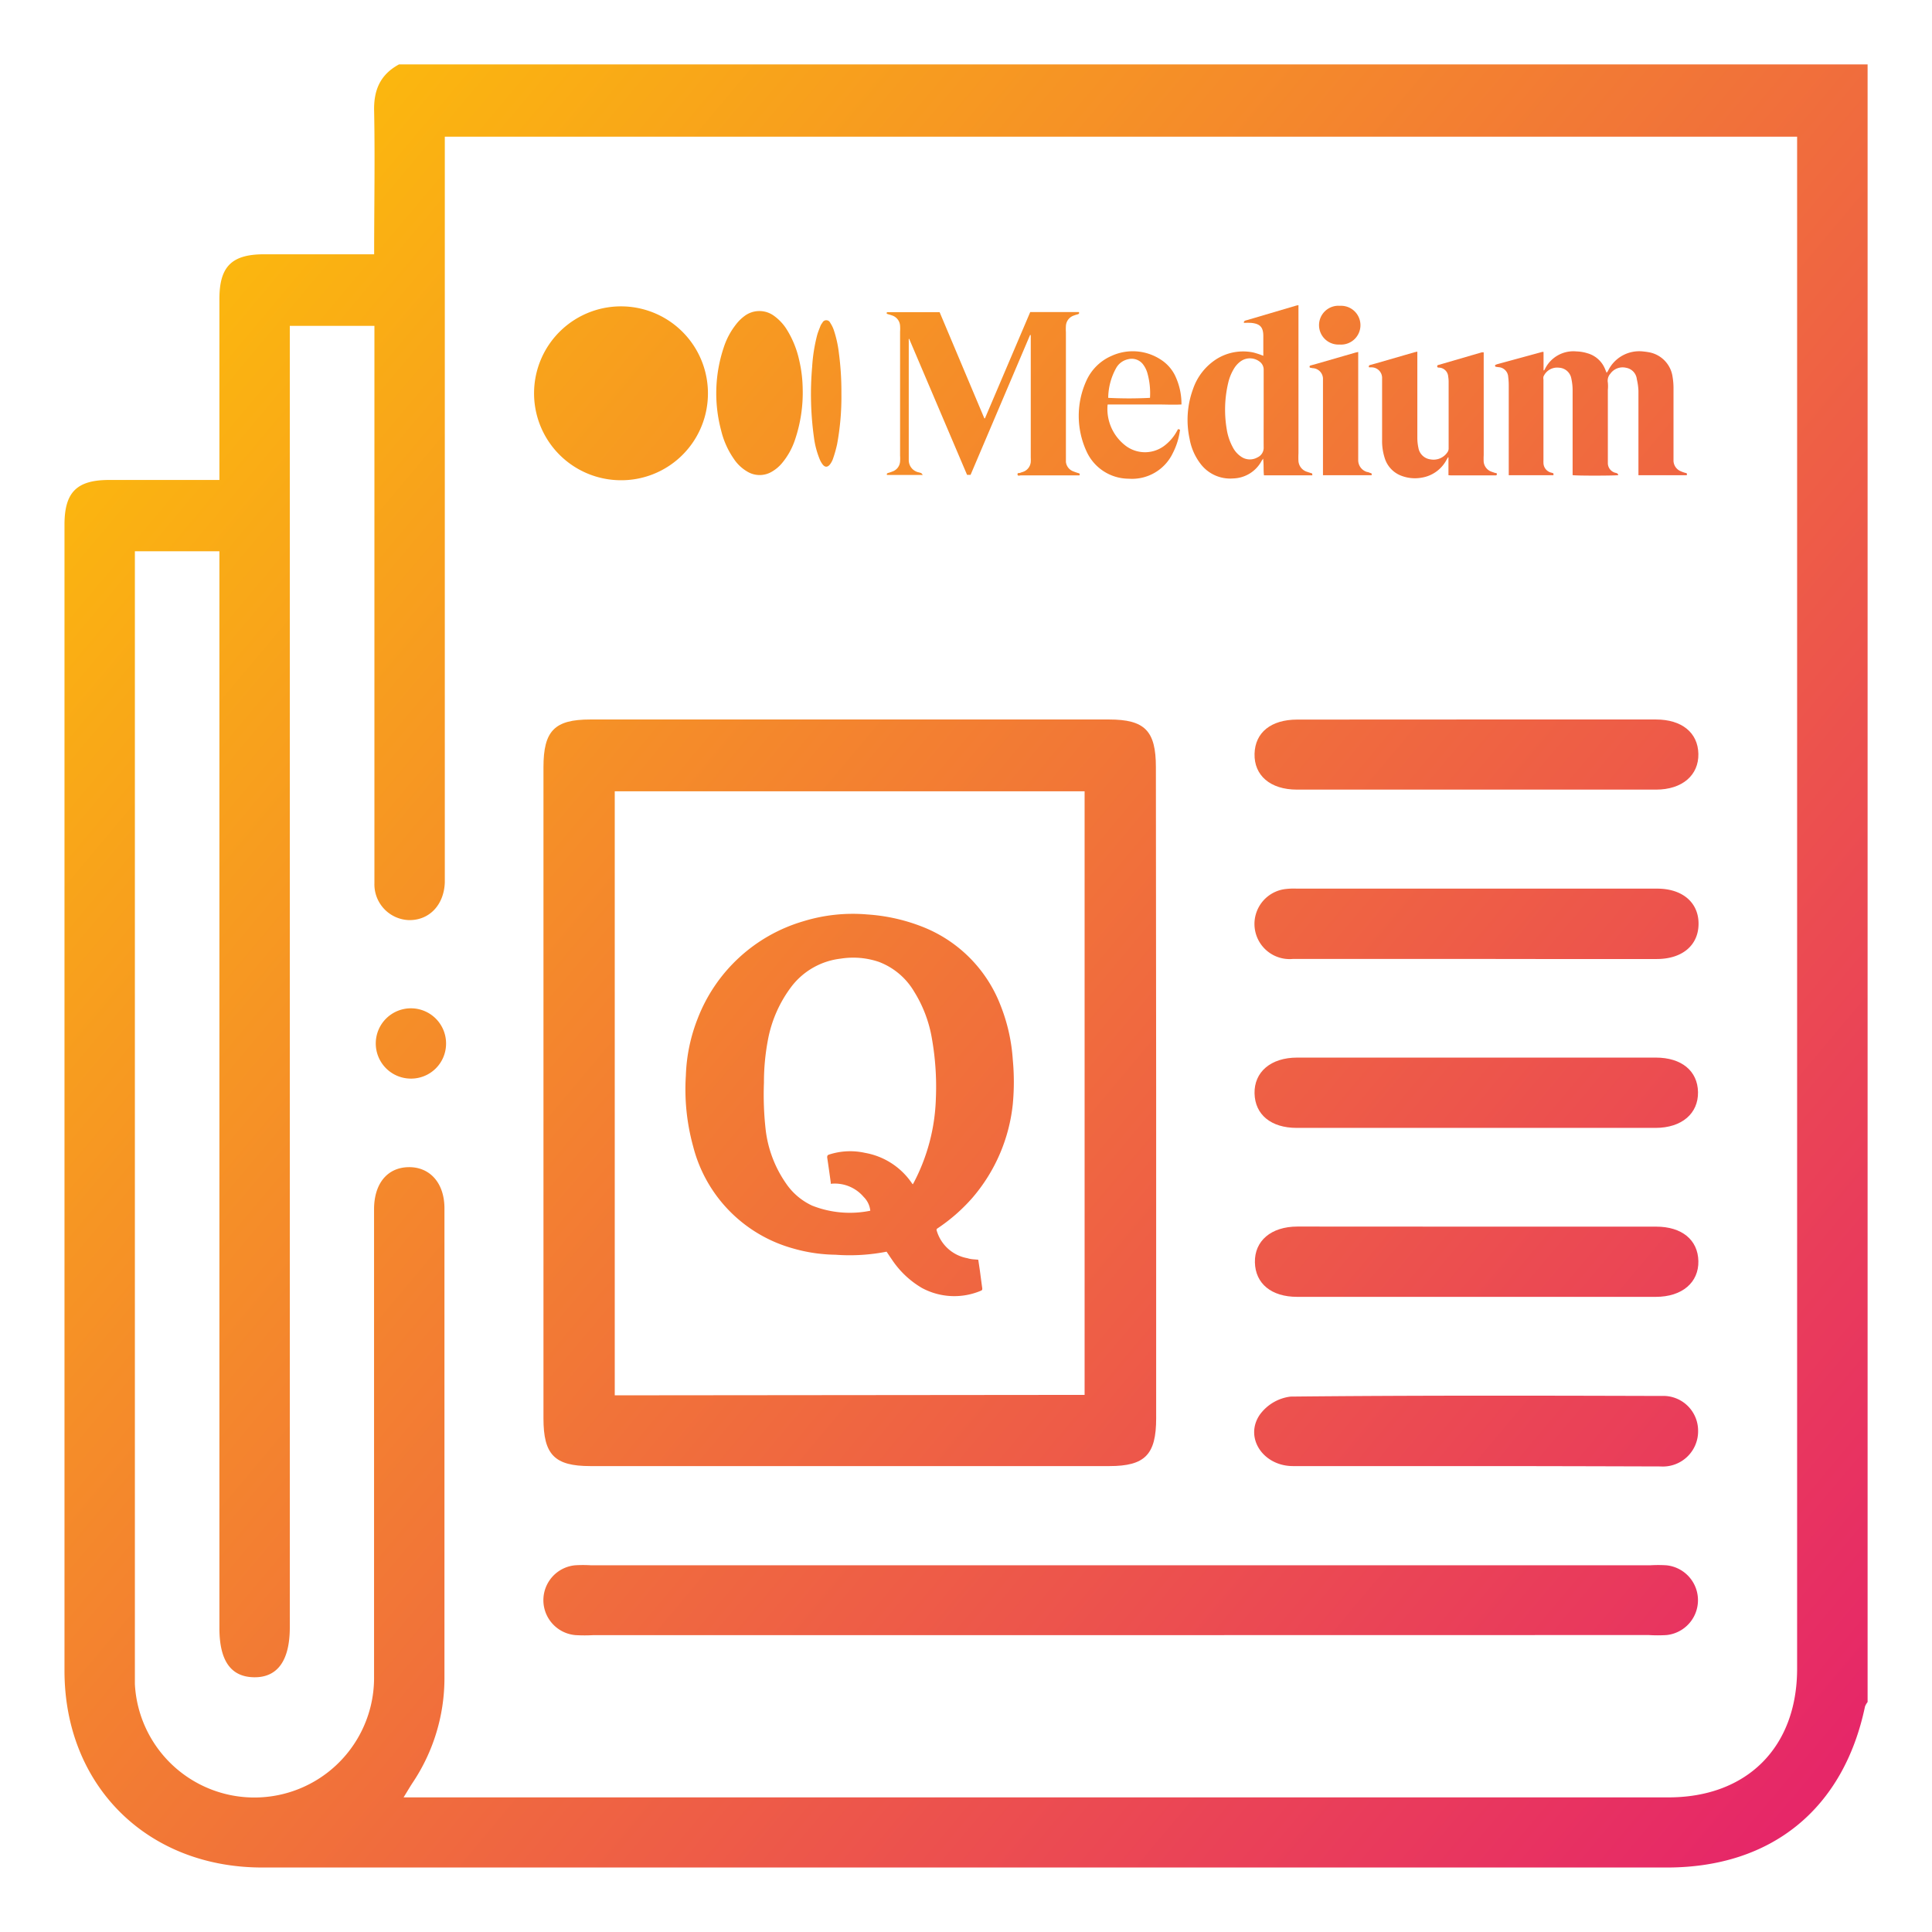 <svg id="Layer_1" data-name="Layer 1" xmlns="http://www.w3.org/2000/svg" xmlns:xlink="http://www.w3.org/1999/xlink" viewBox="0 0 216 216"><defs><style>.cls-1{fill:url(#linear-gradient);}.cls-2{fill:url(#linear-gradient-2);}.cls-3{fill:url(#linear-gradient-3);}.cls-4{fill:url(#linear-gradient-4);}.cls-5{fill:url(#linear-gradient-5);}.cls-6{fill:url(#linear-gradient-6);}.cls-7{fill:url(#linear-gradient-7);}.cls-8{fill:url(#linear-gradient-8);}.cls-9{fill:url(#linear-gradient-9);}.cls-10{fill:url(#linear-gradient-10);}.cls-11{fill:url(#linear-gradient-11);}.cls-12{fill:url(#linear-gradient-12);}.cls-13{fill:url(#linear-gradient-13);}.cls-14{fill:url(#linear-gradient-14);}.cls-15{fill:url(#linear-gradient-15);}.cls-16{fill:url(#linear-gradient-16);}.cls-17{fill:url(#linear-gradient-17);}.cls-18{fill:url(#linear-gradient-18);}.cls-19{fill:url(#linear-gradient-19);}.cls-20{fill:url(#linear-gradient-20);}</style><linearGradient id="linear-gradient" x1="7.35" y1="17.9" x2="211.44" y2="189.11" gradientUnits="userSpaceOnUse"><stop offset="0" stop-color="#fdc307"/><stop offset="1" stop-color="#e62768"/></linearGradient><linearGradient id="linear-gradient-2" x1="-7.78" y1="35.94" x2="196.31" y2="207.15" xlink:href="#linear-gradient"/><linearGradient id="linear-gradient-3" x1="-23.18" y1="54.29" x2="180.91" y2="225.51" xlink:href="#linear-gradient"/><linearGradient id="linear-gradient-4" x1="39.78" y1="-20.76" x2="243.87" y2="150.46" xlink:href="#linear-gradient"/><linearGradient id="linear-gradient-5" x1="30.47" y1="-9.66" x2="234.56" y2="161.56" xlink:href="#linear-gradient"/><linearGradient id="linear-gradient-6" x1="21.16" y1="1.43" x2="225.26" y2="172.65" xlink:href="#linear-gradient"/><linearGradient id="linear-gradient-7" x1="11.86" y1="12.53" x2="215.95" y2="183.74" xlink:href="#linear-gradient"/><linearGradient id="linear-gradient-8" x1="2.56" y1="23.6" x2="206.66" y2="194.82" xlink:href="#linear-gradient"/><linearGradient id="linear-gradient-9" x1="-25.32" y1="56.84" x2="178.77" y2="228.05" xlink:href="#linear-gradient"/><linearGradient id="linear-gradient-10" x1="-7.33" y1="35.4" x2="196.76" y2="206.61" xlink:href="#linear-gradient"/><linearGradient id="linear-gradient-11" x1="20.19" y1="2.6" x2="224.28" y2="173.81" xlink:href="#linear-gradient"/><linearGradient id="linear-gradient-12" x1="36.88" y1="-17.3" x2="240.97" y2="153.91" xlink:href="#linear-gradient"/><linearGradient id="linear-gradient-13" x1="63.38" y1="-48.9" x2="267.48" y2="122.31" xlink:href="#linear-gradient"/><linearGradient id="linear-gradient-14" x1="26.55" y1="-4.99" x2="230.64" y2="166.22" xlink:href="#linear-gradient"/><linearGradient id="linear-gradient-15" x1="49.64" y1="-32.52" x2="253.74" y2="138.69" xlink:href="#linear-gradient"/><linearGradient id="linear-gradient-16" x1="56.88" y1="-41.15" x2="260.98" y2="130.07" xlink:href="#linear-gradient"/><linearGradient id="linear-gradient-17" x1="42.53" y1="-24.04" x2="246.62" y2="147.18" xlink:href="#linear-gradient"/><linearGradient id="linear-gradient-18" x1="52.27" y1="-35.65" x2="256.37" y2="135.56" xlink:href="#linear-gradient"/><linearGradient id="linear-gradient-19" x1="29.63" y1="-8.66" x2="233.73" y2="162.55" xlink:href="#linear-gradient"/><linearGradient id="linear-gradient-20" x1="57.09" y1="-41.39" x2="261.18" y2="129.82" xlink:href="#linear-gradient"/></defs><path class="cls-1" d="M44.61,7.2H208.8V190.29a2,2,0,0,0-.29.5c-2.4,11.45-10.45,18-22.13,18H29.32c-12.9,0-22.11-9.18-22.11-22q0-64.06,0-128.13c0-3.62,1.36-5,5-5H24.53V51.53q0-9,0-18.1c0-3.62,1.36-5,5-5h12.3c0-5.44.1-10.68,0-15.91C41.75,10.13,42.47,8.36,44.61,7.2ZM15.08,61.63V186.28c0,.65,0,1.31,0,2a13.38,13.38,0,0,0,26.74-.92c0-17.39,0-34.77,0-52.16,0-2.89,1.5-4.68,3.87-4.71s4,1.77,4,4.6q0,26.28,0,52.55a21,21,0,0,1-3.57,11.69c-.3.46-.58.94-1,1.62H186.53c8.78,0,14.39-5.6,14.39-14.39q0-84.65,0-169.28v-2H49.73V96.89c0,.59,0,1.18,0,1.77-.09,2.51-1.73,4.24-4,4.21a4,4,0,0,1-3.87-4.12c0-.59,0-1.19,0-1.78V36.43H32.4V181.94c0,3.71-1.37,5.62-4,5.58s-3.87-1.9-3.87-5.51V61.63Z"/><path class="cls-2" d="M129.26,122.17v36.4c0,4.06-1.25,5.34-5.23,5.34H66c-4,0-5.24-1.27-5.24-5.33V85.78c0-4.08,1.24-5.34,5.23-5.34h58c4,0,5.24,1.26,5.24,5.33Zm-8,33.78V88.47H68.73V156Z"/><path class="cls-3" d="M125.36,182.81h-59a18.31,18.31,0,0,1-2,0,3.92,3.92,0,0,1-.06-7.81,14.9,14.9,0,0,1,1.77,0H184.51a14.9,14.9,0,0,1,1.77,0,3.92,3.92,0,0,1,.06,7.8,16,16,0,0,1-2,0Z"/><path class="cls-4" d="M165.29,80.44h19.85c2.89,0,4.69,1.47,4.74,3.84s-1.78,4-4.74,4H145c-3,0-4.8-1.6-4.74-4s1.85-3.82,4.75-3.83Z"/><path class="cls-5" d="M165,107.21c-6.81,0-13.62,0-20.44,0a3.93,3.93,0,0,1-.95-7.8,7.77,7.77,0,0,1,1.37-.06q20.14,0,40.29,0c2.84,0,4.64,1.56,4.63,3.94s-1.8,3.92-4.65,3.93Q175.11,107.23,165,107.21Z"/><path class="cls-6" d="M165.12,118.24h20c2.88,0,4.68,1.49,4.72,3.86s-1.79,4-4.76,4q-20.06,0-40.1,0c-2.89,0-4.67-1.49-4.72-3.86s1.79-4,4.77-4Z"/><path class="cls-7" d="M165.31,137.14h19.85c2.88,0,4.67,1.48,4.72,3.85s-1.79,4-4.76,4q-20,0-40.09,0c-2.89,0-4.68-1.48-4.73-3.86s1.79-4,4.76-4Z"/><path class="cls-8" d="M165,163.91c-6.81,0-13.63,0-20.44,0-3.34,0-5.45-3.17-3.73-5.72a5,5,0,0,1,3.46-2.05c13.82-.14,27.65-.11,41.47-.07a3.89,3.89,0,0,1,4.09,3.88,3.94,3.94,0,0,1-4.21,4C178.79,163.93,171.91,163.91,165,163.91Z"/><path class="cls-9" d="M45.94,120.59a3.93,3.93,0,1,1,3.93-3.83A3.91,3.91,0,0,1,45.94,120.59Z"/><path class="cls-10" d="M109.37,140.84c.06.39.12.8.18,1.2.09.66.17,1.31.27,2,0,.12,0,.19-.12.25a7.62,7.62,0,0,1-6.62-.29,10.24,10.24,0,0,1-3.39-3.22c-.2-.28-.38-.57-.57-.84a21.52,21.52,0,0,1-5.72.34,17.86,17.86,0,0,1-4.76-.71,15.91,15.91,0,0,1-11.15-11.42,24,24,0,0,1-.81-7.91A19,19,0,0,1,78,113.88,18.12,18.12,0,0,1,89.81,103a18.8,18.8,0,0,1,7.19-.76,20.43,20.43,0,0,1,6.44,1.5,15.37,15.37,0,0,1,8.41,8.63,20,20,0,0,1,1.38,6.09,26.41,26.41,0,0,1,0,5,19.08,19.08,0,0,1-4.5,10.44,19.7,19.7,0,0,1-3.88,3.41c-.11.07-.18.13-.12.29a4.38,4.38,0,0,0,3.44,3.07C108.54,140.8,109,140.8,109.37,140.84ZM97.3,135.36a2.52,2.52,0,0,0-.74-1.54,4.23,4.23,0,0,0-3.68-1.47c0-.06,0-.1,0-.15-.13-.94-.26-1.87-.4-2.8,0-.21.06-.27.22-.32a7.61,7.61,0,0,1,4-.19,8,8,0,0,1,5.26,3.41l.09.11,0,0,.1-.17a21.57,21.57,0,0,0,2.48-9.4,30.92,30.92,0,0,0-.43-6.66,14.44,14.44,0,0,0-2-5.32,7.77,7.77,0,0,0-3.94-3.32,8.93,8.93,0,0,0-4.29-.36,8.1,8.1,0,0,0-5.39,3,14.15,14.15,0,0,0-2.73,6.11,25.4,25.4,0,0,0-.44,4.76,35,35,0,0,0,.2,5.32,13.18,13.18,0,0,0,2.27,5.94,7.17,7.17,0,0,0,2.92,2.48A11.44,11.44,0,0,0,97.3,135.36Z"/><path class="cls-11" d="M69.27,53.69a9.72,9.72,0,1,1,9.87-9.31A9.69,9.69,0,0,1,69.27,53.69Z"/><path class="cls-12" d="M120.68,53.15h-6.56c-.12,0-.34.11-.36-.11s.21-.12.31-.18a2.67,2.67,0,0,1,.26-.09,1.29,1.29,0,0,0,.91-1.12,4.07,4.07,0,0,0,0-.5V37.46h-.08l-6.65,15.63-.21,0-.18,0-6.47-15.2h-.05a1.5,1.5,0,0,0,0,.2v13c0,.12,0,.25,0,.37a1.39,1.39,0,0,0,1.12,1.35,2.46,2.46,0,0,1,.29.09s.08.1.16.2h-4c-.06-.1,0-.17.08-.21a5.08,5.08,0,0,0,.51-.17,1.27,1.27,0,0,0,.87-1.14,4.72,4.72,0,0,0,0-.65V37.08a4.57,4.57,0,0,0,0-.64,1.29,1.29,0,0,0-.89-1.17c-.16-.06-.32-.1-.48-.15s-.15-.1-.09-.22h5.88l5,11.87h.07l5.06-11.88h5.44c.07.13,0,.2-.09.24a4.42,4.42,0,0,0-.48.15,1.29,1.29,0,0,0-.88,1.17,5.7,5.7,0,0,0,0,.71V51.27c0,.12,0,.25,0,.37A1.27,1.27,0,0,0,120,52.7a5.66,5.66,0,0,0,.58.2C120.71,52.93,120.75,53,120.68,53.15Z"/><path class="cls-13" d="M172.57,39.35v2.06h.06a1.25,1.25,0,0,0,.08-.12,3.54,3.54,0,0,1,3.55-2,4.5,4.5,0,0,1,1.2.2,3,3,0,0,1,2,1.8l.17.41c0-.08.1-.14.13-.2a3.87,3.87,0,0,1,4-2.2,6.5,6.5,0,0,1,.77.12A3.25,3.25,0,0,1,187,42.16a7.6,7.6,0,0,1,.1,1.35c0,2.5,0,5,0,7.49,0,.18,0,.36,0,.54a1.31,1.31,0,0,0,.82,1.15,3.86,3.86,0,0,0,.54.19c.13,0,.17.1.12.25h-5.4c0-.15,0-.29,0-.44,0-3,0-6,0-9A6.84,6.84,0,0,0,183,42.4a1.45,1.45,0,0,0-1.19-1.28,1.68,1.68,0,0,0-1.77.66,1.17,1.17,0,0,0-.28,1,4.36,4.36,0,0,1,0,.81q0,3.8,0,7.59c0,.19,0,.39,0,.58a1.12,1.12,0,0,0,.84,1.1.53.53,0,0,1,.22.08c.05,0,.07.11.11.18-.29.07-4.7.08-5.11,0v-.38c0-3,0-6.08,0-9.12a6.12,6.12,0,0,0-.14-1.28,1.47,1.47,0,0,0-1.38-1.23,1.66,1.66,0,0,0-1.74,1,.91.91,0,0,0,0,.33v9a2.44,2.44,0,0,0,0,.27,1.14,1.14,0,0,0,.86,1.13.7.7,0,0,1,.19.06c.07,0,.07,0,.07.23h-5c0-.13,0-.25,0-.37V43.14a7.46,7.46,0,0,0-.06-1,1.15,1.15,0,0,0-1.07-1.09,3.26,3.26,0,0,1-.33-.05.12.12,0,0,1,0-.22l.16-.06,5.06-1.38A.82.82,0,0,1,172.57,39.35Z"/><path class="cls-14" d="M89.74,43.37a16.45,16.45,0,0,1-.89,5.89,8,8,0,0,1-1.43,2.53,4.25,4.25,0,0,1-1.1.93,2.67,2.67,0,0,1-2.78,0,4.56,4.56,0,0,1-1.49-1.41,9.42,9.42,0,0,1-1.43-3.2,16.12,16.12,0,0,1,.3-9.28,8.22,8.22,0,0,1,1.32-2.5,4.79,4.79,0,0,1,1-1,2.76,2.76,0,0,1,3.32,0A5.41,5.41,0,0,1,88,36.9a10.88,10.88,0,0,1,1.34,3.32A14.9,14.9,0,0,1,89.74,43.37Z"/><path class="cls-15" d="M146.72,53.14h-5.41c-.07-.63,0-1.26-.1-1.89,0,.08-.09.16-.14.24a3.72,3.72,0,0,1-3.2,2,4.15,4.15,0,0,1-3.69-1.69A6.37,6.37,0,0,1,133,49.07a10,10,0,0,1,.38-5.57A6.43,6.43,0,0,1,136,40.15a5.6,5.6,0,0,1,4.13-.74,8.5,8.5,0,0,1,1.11.37c0-.07,0-.14,0-.21,0-.68,0-1.36,0-2,0-1-.37-1.37-1.34-1.47a7.5,7.5,0,0,0-.83,0c0-.1,0-.19.09-.22a.58.58,0,0,1,.22-.08l5.49-1.62a1.76,1.76,0,0,1,.3-.06V50.69a8.64,8.64,0,0,0,0,.88,1.36,1.36,0,0,0,1,1.19l.42.14C146.71,52.92,146.71,52.93,146.72,53.14Zm-5.44-7.42c0-1.46,0-2.91,0-4.37a1.1,1.1,0,0,0-.38-.86,1.78,1.78,0,0,0-2.17-.11,2.74,2.74,0,0,0-.79.87,5.35,5.35,0,0,0-.62,1.53,13.07,13.07,0,0,0-.17,5.21,6.18,6.18,0,0,0,.67,2,2.8,2.8,0,0,0,.93,1.06,1.71,1.71,0,0,0,1.83.09,1.18,1.18,0,0,0,.7-1.14C141.27,48.61,141.28,47.16,141.28,45.72Z"/><path class="cls-16" d="M161.94,53.13v-2h-.05l-.16.27a3.83,3.83,0,0,1-2.77,2,4.26,4.26,0,0,1-2.39-.25,3.07,3.07,0,0,1-1.76-1.95,6.17,6.17,0,0,1-.29-2v-5.9c0-.33,0-.65,0-1a1.18,1.18,0,0,0-1.15-1.23l-.3,0c-.09-.14,0-.22.1-.26l.69-.19,4.29-1.24.31-.07c0,.15,0,.27,0,.4,0,3.07,0,6.15,0,9.22a5.45,5.45,0,0,0,.12,1.14,1.56,1.56,0,0,0,1.36,1.29,1.87,1.87,0,0,0,1.92-.85.74.74,0,0,0,.1-.35q0-3.75,0-7.49a3.55,3.55,0,0,0-.05-.57,1.07,1.07,0,0,0-1-1c-.1,0-.23,0-.23-.15s.13-.14.22-.17l4.77-1.39.21,0V50.88a6.81,6.81,0,0,0,0,.78,1.32,1.32,0,0,0,.91,1.09l.38.13c.09,0,.19,0,.18.15s-.14.11-.23.12h-4.88Z"/><path class="cls-17" d="M123.83,45.24a5.17,5.17,0,0,0,2,4.58,3.59,3.59,0,0,0,4.49-.1,5.08,5.08,0,0,0,1.2-1.41l.19-.34.22.07-.06.39a7.78,7.78,0,0,1-.74,2.21,5.05,5.05,0,0,1-4.94,2.88,5.2,5.2,0,0,1-4.73-3.09,9.48,9.48,0,0,1,0-7.87,5.46,5.46,0,0,1,2.81-2.77,5.71,5.71,0,0,1,5.53.43,4.43,4.43,0,0,1,1.55,1.72,7.33,7.33,0,0,1,.74,3.28c-.91.05-1.81,0-2.71,0h-5.49Zm.07-.76a45.19,45.19,0,0,0,4.67,0,8.29,8.29,0,0,0-.3-2.8,2.91,2.91,0,0,0-.41-.85,1.59,1.59,0,0,0-1.72-.67,2,2,0,0,0-1.36,1A7,7,0,0,0,123.9,44.48Z"/><path class="cls-18" d="M146.44,41.1c-.07-.17,0-.22.12-.25l.65-.18,4.33-1.25.31-.07c0,.15,0,.28,0,.41V50.67c0,.27,0,.54,0,.81a1.37,1.37,0,0,0,1,1.29c.13,0,.26.09.39.12s.14.12.1.24h-5.43v-9.8c0-.3,0-.61,0-.91a1.2,1.2,0,0,0-1.17-1.26Z"/><path class="cls-19" d="M94.07,44a29,29,0,0,1-.48,5.66,14.17,14.17,0,0,1-.47,1.66,2.25,2.25,0,0,1-.32.59c-.27.35-.57.36-.84,0a2.65,2.65,0,0,1-.34-.62A9.74,9.74,0,0,1,91,48.9,35.16,35.16,0,0,1,90.8,41a18.39,18.39,0,0,1,.56-3.54c.1-.36.25-.7.38-1.05a1.55,1.55,0,0,1,.2-.32.48.48,0,0,1,.88,0,3.59,3.59,0,0,1,.4.81,12.66,12.66,0,0,1,.57,2.58A32.61,32.61,0,0,1,94.07,44Z"/><path class="cls-20" d="M149.76,38.52a2.17,2.17,0,1,1,.05-4.33,2.17,2.17,0,1,1-.05,4.33Z"/></svg>